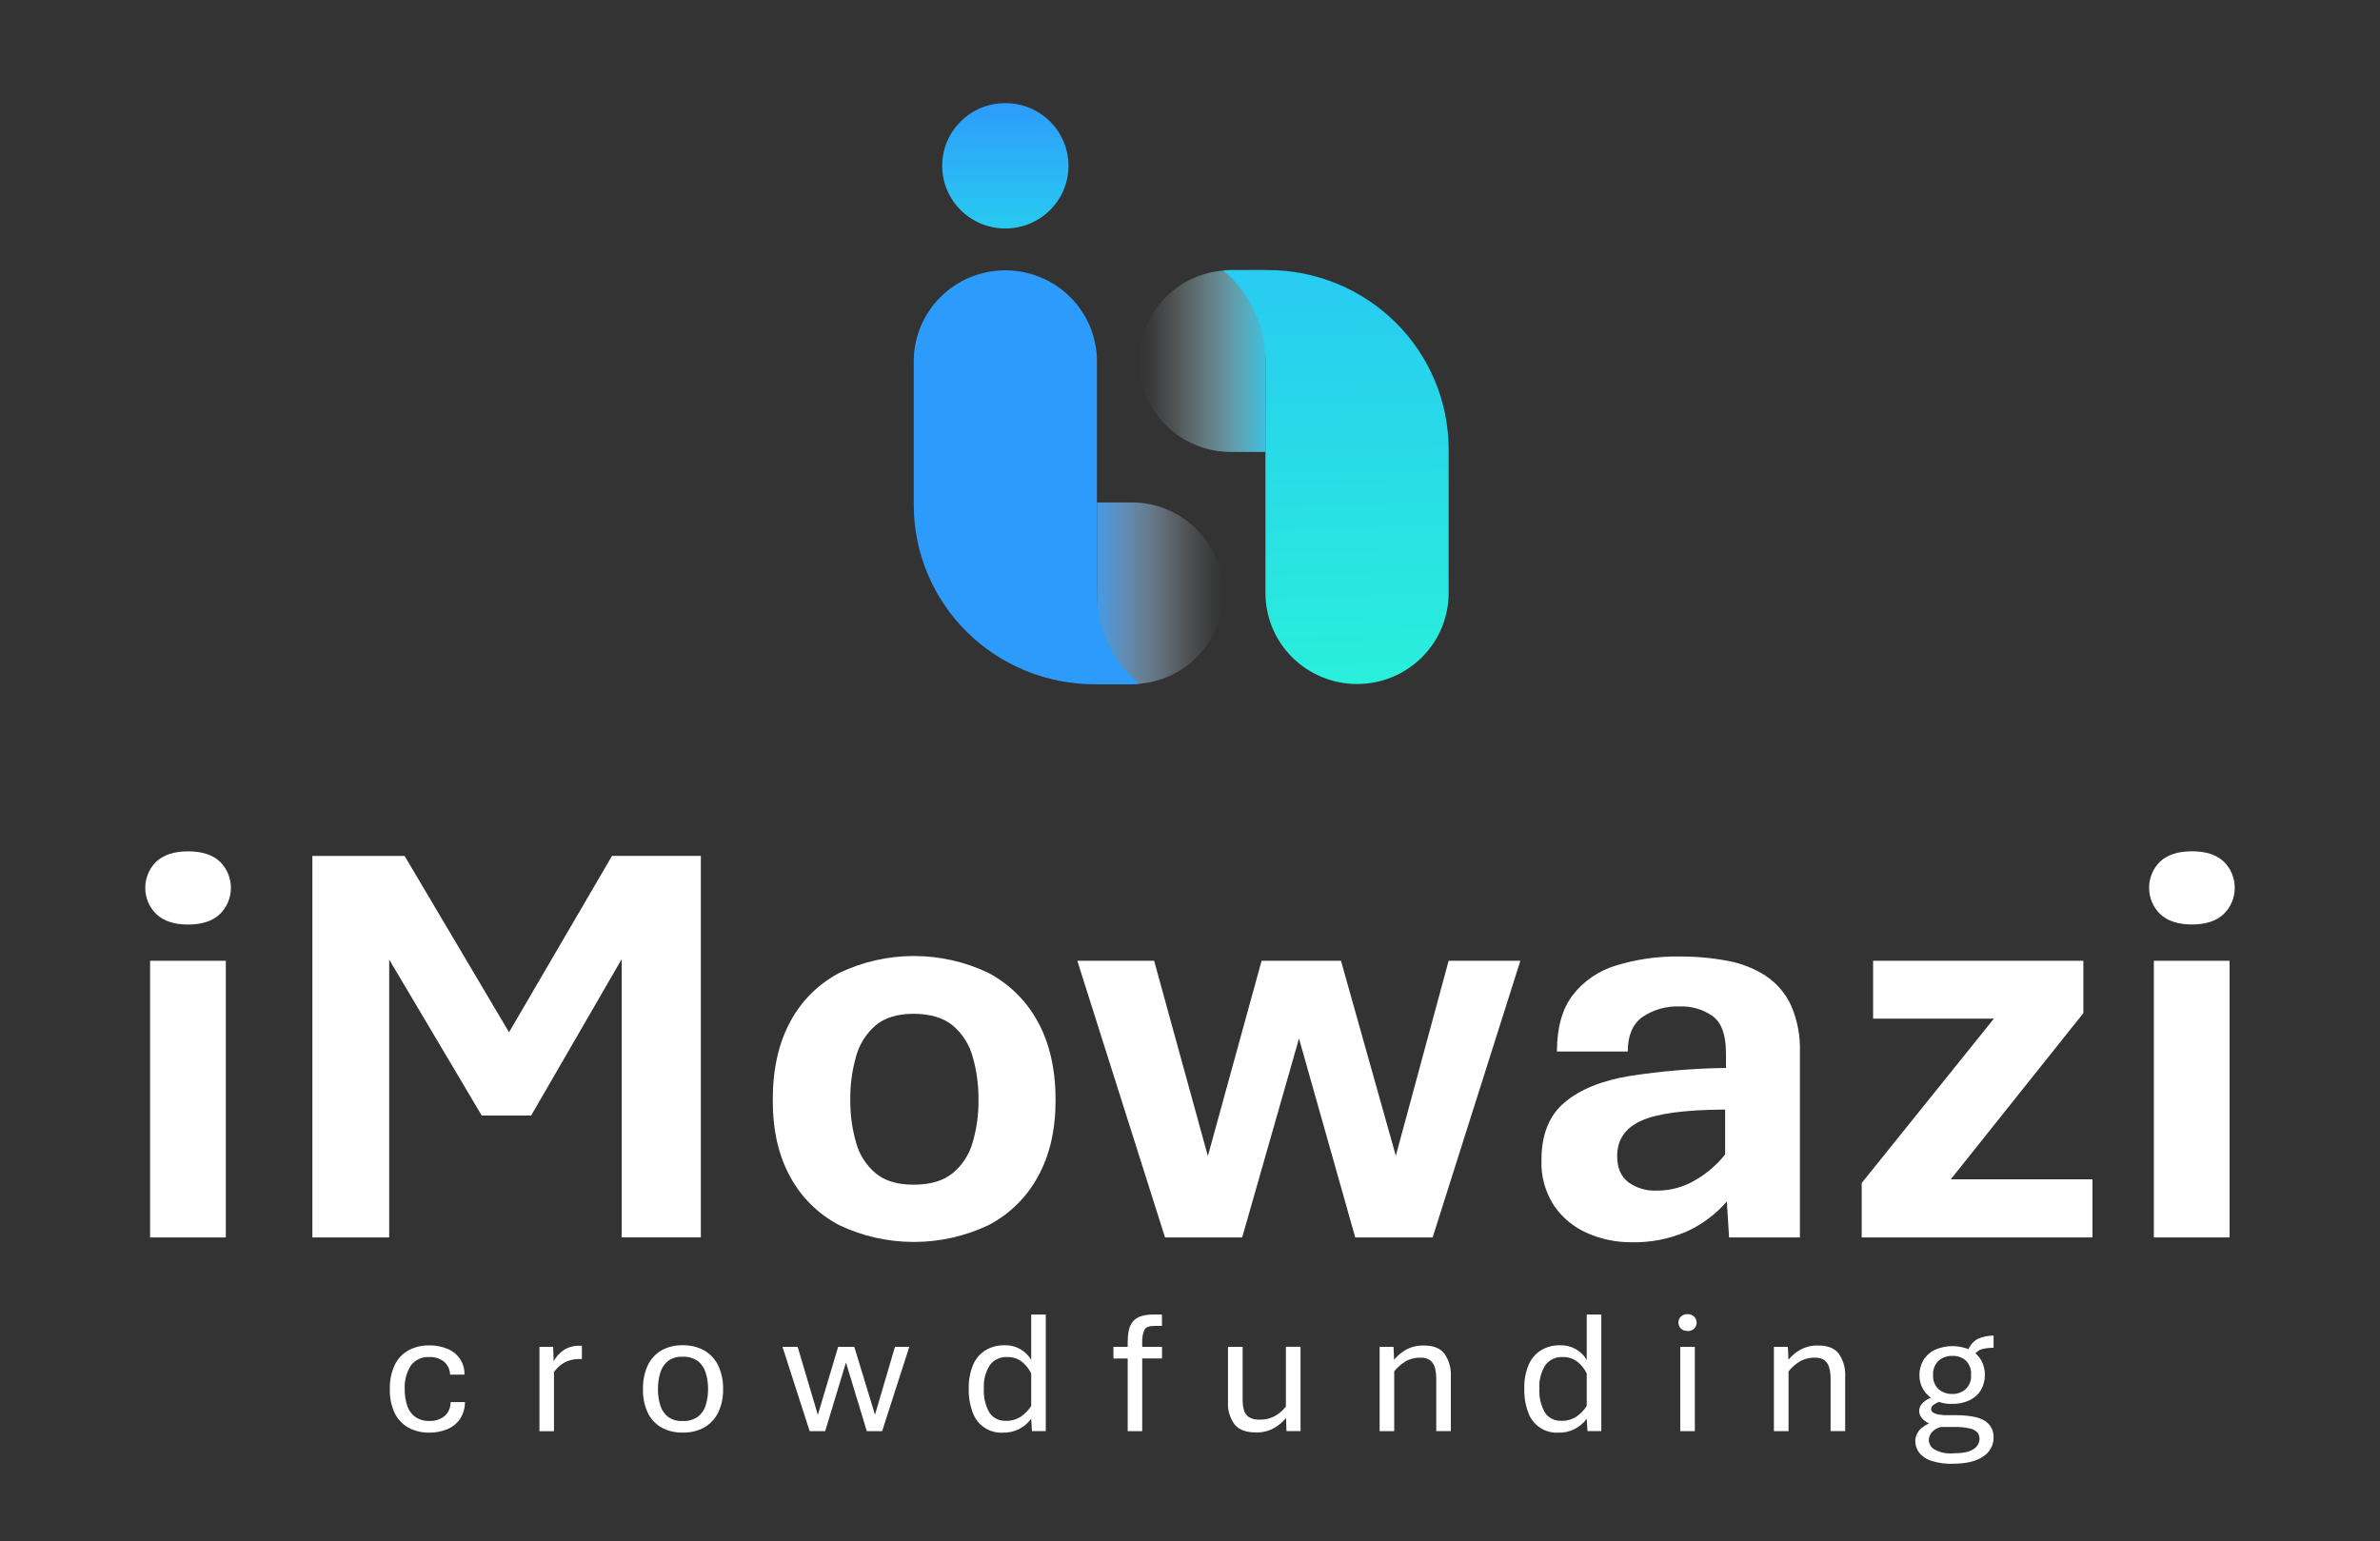 <?xml version="1.0" encoding="UTF-8"?>
<svg id="Layer_1" data-name="Layer 1" xmlns="http://www.w3.org/2000/svg" xmlns:xlink="http://www.w3.org/1999/xlink" viewBox="0 0 369 239">
  <rect x="0" y="0" width="369" height="239" fill="#333333" stroke="none"/>
  <defs>
    <style>
      .cls-1 {
        fill: url(#linear-gradient);
      }

      .cls-1, .cls-2, .cls-3, .cls-4, .cls-5, .cls-6 {
        stroke-width: 0px;
      }

      .cls-2 {
        fill: url(#linear-gradient-2);
      }

      .cls-3 {
        fill: url(#linear-gradient-3);
      }

      .cls-4 {
        fill: #fff;
      }

      .cls-5 {
        fill: #2d9bfc;
      }

      .cls-6 {
        fill: url(#linear-gradient-4);
      }
    </style>
    <linearGradient id="linear-gradient" x1="189.64" y1="147" x2="168.35" y2="147" gradientTransform="translate(0 239) scale(1 -1)" gradientUnits="userSpaceOnUse">
      <stop offset="0" stop-color="#fff" stop-opacity="0"/>
      <stop offset=".09" stop-color="#f7fbff" stop-opacity=".04"/>
      <stop offset=".23" stop-color="#e1f1ff" stop-opacity=".14"/>
      <stop offset=".42" stop-color="#bddffe" stop-opacity=".32"/>
      <stop offset=".64" stop-color="#8bc8fd" stop-opacity=".55"/>
      <stop offset=".89" stop-color="#4caafc" stop-opacity=".85"/>
      <stop offset="1" stop-color="#2d9bfc"/>
    </linearGradient>
    <linearGradient id="linear-gradient-2" x1="155.87" y1="223.23" x2="155.87" y2="202.73" gradientTransform="translate(0 239) scale(1 -1)" gradientUnits="userSpaceOnUse">
      <stop offset="0" stop-color="#2d9bfc"/>
      <stop offset="1" stop-color="#28ccf0"/>
    </linearGradient>
    <linearGradient id="linear-gradient-3" x1="176.63" y1="183.01" x2="197.93" y2="183.01" gradientTransform="translate(0 239) scale(1 -1)" gradientUnits="userSpaceOnUse">
      <stop offset="0" stop-color="#fff" stop-opacity="0"/>
      <stop offset=".09" stop-color="#f6fdfe" stop-opacity=".04"/>
      <stop offset=".24" stop-color="#def7fd" stop-opacity=".15"/>
      <stop offset=".43" stop-color="#b8eefa" stop-opacity=".33"/>
      <stop offset=".66" stop-color="#82e1f6" stop-opacity=".58"/>
      <stop offset=".92" stop-color="#3fd1f2" stop-opacity=".89"/>
      <stop offset="1" stop-color="#28ccf0"/>
    </linearGradient>
    <linearGradient id="linear-gradient-4" x1="206.87" y1="194.95" x2="208.23" y2="133.21" gradientTransform="translate(0 239) scale(1 -1)" gradientUnits="userSpaceOnUse">
      <stop offset="0" stop-color="#28ccf0"/>
      <stop offset="1" stop-color="#29efdb"/>
    </linearGradient>
  </defs>
  <path class="cls-1" d="M175.45,106.09h-5.38v-28.18h5.38c3.76,0,7.38,1.48,10.04,4.13,2.66,2.64,4.16,6.23,4.16,9.96,0,1.85-.37,3.68-1.08,5.39-.71,1.71-1.76,3.26-3.08,4.57-1.32,1.31-2.88,2.35-4.6,3.05-1.72.71-3.57,1.07-5.43,1.07Z"/>
  <path class="cls-2" d="M155.87,35.43c5.41,0,9.79-4.35,9.79-9.72s-4.38-9.72-9.79-9.72-9.79,4.35-9.79,9.72,4.38,9.72,9.79,9.72Z"/>
  <path class="cls-5" d="M141.67,55.99v22.31c0,3.65.72,7.26,2.13,10.64,1.41,3.37,3.47,6.44,6.07,9.02,2.6,2.58,5.69,4.63,9.09,6.03,3.4,1.4,7.04,2.12,10.72,2.12h5.77c.39,0,.79-.02,1.17-.05-2.05-1.73-3.71-3.88-4.84-6.3-1.13-2.42-1.72-5.07-1.71-7.74v-36.01c0-3.74-1.5-7.32-4.16-9.96-2.66-2.64-6.27-4.13-10.04-4.13s-7.38,1.48-10.04,4.13c-2.66,2.64-4.16,6.23-4.16,9.96Z"/>
  <path class="cls-3" d="M190.82,41.9h5.38v28.18h-5.38c-3.76,0-7.38-1.48-10.04-4.13-2.66-2.64-4.16-6.23-4.16-9.96,0-1.85.37-3.68,1.08-5.39.71-1.71,1.76-3.26,3.08-4.57,1.32-1.31,2.88-2.35,4.61-3.05s3.57-1.07,5.43-1.07Z"/>
  <path class="cls-6" d="M224.6,92v-22.31c0-3.65-.72-7.26-2.13-10.64-1.41-3.37-3.47-6.44-6.07-9.02-2.6-2.58-5.69-4.63-9.09-6.03-3.4-1.4-7.04-2.12-10.72-2.12h-5.77c-.4,0-.79.02-1.17.05,2.06,1.73,3.71,3.88,4.84,6.3,1.13,2.43,1.72,5.07,1.71,7.74v36.01c0,3.74,1.49,7.32,4.16,9.96,2.66,2.64,6.27,4.13,10.04,4.13s7.38-1.48,10.04-4.13c2.66-2.64,4.16-6.23,4.16-9.96Z"/>
  <path class="cls-4" d="M35.01,148.99h-11.74v42.9h11.74v-42.9Z"/>
  <path class="cls-4" d="M29.16,132.02c-2.16,0-3.8.54-4.94,1.6-.54.53-.97,1.16-1.26,1.86-.29.7-.44,1.44-.44,2.2s.15,1.5.44,2.2c.29.7.72,1.33,1.26,1.86,1.14,1.08,2.78,1.63,4.94,1.63s3.8-.54,4.94-1.63c.54-.53.97-1.16,1.26-1.86.29-.7.44-1.44.44-2.2s-.15-1.5-.44-2.2c-.29-.7-.72-1.33-1.26-1.86-1.14-1.07-2.78-1.6-4.94-1.6Z"/>
  <path class="cls-4" d="M78.92,160.07l-16.19-27.34h-14.3v59.16h11.91v-43.09l14.35,24.19h7.66l14.04-24.26v43.15h12.27v-59.16h-13.77l-15.96,27.34Z"/>
  <path class="cls-4" d="M153.23,150.86c-3.6-1.72-7.54-2.61-11.54-2.61s-7.94.89-11.54,2.61c-3.26,1.71-5.92,4.36-7.64,7.6-1.8,3.33-2.7,7.36-2.7,12.11s.9,8.63,2.7,11.91c1.73,3.21,4.39,5.83,7.64,7.52,3.6,1.71,7.54,2.59,11.54,2.59s7.93-.89,11.54-2.59c3.26-1.69,5.93-4.31,7.68-7.52,1.83-3.28,2.75-7.25,2.75-11.91s-.91-8.78-2.75-12.11c-1.74-3.24-4.42-5.88-7.68-7.6ZM150.8,177.16c-.52,1.86-1.6,3.53-3.1,4.77-1.46,1.19-3.48,1.78-6.04,1.78s-4.48-.59-5.91-1.78c-1.47-1.25-2.53-2.91-3.03-4.77-.61-2.14-.91-4.36-.89-6.59-.03-2.27.27-4.54.89-6.72.5-1.88,1.56-3.56,3.03-4.84,1.43-1.2,3.4-1.8,5.91-1.8s4.58.6,6.04,1.8c1.5,1.26,2.58,2.95,3.1,4.84.63,2.19.93,4.45.91,6.72.02,2.23-.28,4.45-.91,6.59Z"/>
  <path class="cls-4" d="M216.41,179.23l-8.5-30.24h-12.31l-8.33,30.28-8.33-30.28h-11.91l13.6,42.9h11.96l8.81-30.85,8.72,30.85h12l13.6-42.9h-11.12l-8.19,30.24Z"/>
  <path class="cls-4" d="M273.83,151.36c-1.79-1.16-3.8-1.96-5.91-2.35-2.48-.47-5-.7-7.53-.68-3.35-.06-6.69.42-9.9,1.41-2.66.81-5,2.42-6.69,4.62-1.61,2.14-2.41,5.04-2.41,8.7h10.98c0-2.46.75-4.24,2.26-5.34,1.69-1.15,3.71-1.73,5.76-1.65,1.86-.08,3.69.46,5.2,1.54,1.34,1.03,2.01,2.93,2.01,5.71v2.29c-5.02.06-10.03.48-14.99,1.25-4.3.72-7.64,2.08-10.03,4.09-2.39,2.01-3.59,4.99-3.59,8.94-.1,2.51.59,4.99,1.97,7.1,1.29,1.87,3.07,3.34,5.16,4.24,2.16.95,4.5,1.42,6.86,1.41,2.87.06,5.73-.49,8.37-1.6,2.45-1.09,4.63-2.7,6.38-4.73l.35,5.58h10.98v-28.79c.08-2.47-.39-4.92-1.37-7.19-.85-1.84-2.19-3.41-3.88-4.55ZM267.47,179.01c-1.24,1.57-2.76,2.9-4.49,3.91-1.84,1.13-3.97,1.73-6.13,1.71-1.58.07-3.13-.39-4.41-1.32-1.14-.88-1.71-2.23-1.71-4.04,0-2.52,1.24-4.34,3.72-5.47,2.48-1.13,6.82-1.71,13.02-1.74v6.94Z"/>
  <path class="cls-4" d="M323.01,157.12v-8.13h-32.6v8.97h18.73l-20.5,25.49v8.44h35.78v-9.01h-21.97l20.55-25.76Z"/>
  <path class="cls-4" d="M345.68,148.99h-11.74v42.9h11.74v-42.9Z"/>
  <path class="cls-4" d="M339.84,143.36c2.15,0,3.8-.54,4.94-1.63.54-.53.97-1.16,1.26-1.86.29-.7.44-1.44.44-2.2s-.15-1.5-.44-2.2c-.29-.7-.72-1.33-1.26-1.86-1.14-1.07-2.78-1.6-4.94-1.6s-3.8.54-4.94,1.6c-.54.53-.97,1.16-1.26,1.86-.29.7-.44,1.44-.44,2.2s.15,1.5.44,2.2c.29.7.72,1.33,1.26,1.86,1.14,1.08,2.78,1.63,4.94,1.63Z"/>
  <path class="cls-4" d="M66.55,222.16c-1.1.02-2.19-.24-3.17-.74-.93-.51-1.69-1.29-2.16-2.24-.56-1.17-.82-2.46-.78-3.75-.04-1.3.22-2.59.76-3.77.46-.96,1.21-1.75,2.14-2.27.98-.52,2.09-.78,3.2-.76.94-.01,1.88.15,2.75.5.82.31,1.52.86,2.01,1.58.49.72.74,1.58.71,2.45h-2.23c0-.38-.09-.75-.25-1.09-.16-.34-.39-.65-.67-.9-.65-.51-1.46-.77-2.29-.73-.55-.04-1.1.06-1.6.29-.5.23-.94.58-1.27,1.02-.69,1.1-1.02,2.38-.95,3.67-.02.91.12,1.81.42,2.67.24.68.68,1.26,1.27,1.68.63.41,1.37.61,2.12.58.85.04,1.68-.23,2.35-.74.31-.27.56-.61.72-.99.16-.38.24-.79.23-1.2h2.23c0,.94-.26,1.85-.78,2.64-.5.71-1.19,1.25-1.99,1.58-.89.36-1.85.54-2.81.52Z"/>
  <path class="cls-4" d="M83.64,221.93v-13.08h2.12l.08,2.23c.37-.68.9-1.27,1.54-1.71.77-.49,1.66-.73,2.57-.68h.27v2.05h-.31c-.59-.01-1.17.08-1.73.26-.47.16-.91.4-1.3.71-.37.3-.7.65-.99,1.04v9.19h-2.26Z"/>
  <path class="cls-4" d="M105.83,222.15c-1.16.03-2.31-.25-3.32-.81-.92-.54-1.66-1.35-2.1-2.32-.51-1.13-.76-2.36-.72-3.59-.03-1.26.21-2.51.72-3.66.45-.97,1.18-1.79,2.1-2.34,1.01-.57,2.16-.85,3.32-.82,1.18-.03,2.35.25,3.38.82.94.55,1.69,1.37,2.15,2.34.53,1.15.79,2.4.75,3.66.03,1.24-.22,2.47-.75,3.59-.47.97-1.22,1.78-2.15,2.32-1.03.57-2.2.85-3.38.81ZM105.83,220.36c.82.04,1.64-.18,2.33-.64.59-.44,1.03-1.06,1.24-1.76.26-.82.39-1.68.38-2.54.01-.88-.11-1.75-.38-2.59-.22-.71-.65-1.34-1.24-1.79-.68-.47-1.5-.69-2.33-.65-.8-.04-1.6.19-2.25.65-.57.46-.99,1.09-1.2,1.79-.25.84-.38,1.71-.37,2.59-.01.86.11,1.72.37,2.54.21.69.63,1.31,1.2,1.76.66.46,1.45.68,2.25.64Z"/>
  <path class="cls-4" d="M125.53,221.93l-4.21-13.08h2.35l3.13,10.56,3.15-10.56h2.5l3.21,10.54,3.1-10.54h2.22l-4.21,13.08h-2.38l-3.23-10.65-3.22,10.65h-2.41Z"/>
  <path class="cls-4" d="M155.45,222.17c-.99.04-1.98-.23-2.81-.78-.83-.55-1.46-1.35-1.8-2.28-.46-1.2-.68-2.48-.64-3.77-.04-1.27.19-2.54.68-3.72.4-.93,1.07-1.71,1.93-2.25.89-.52,1.9-.78,2.94-.76.83-.03,1.65.17,2.38.57.73.4,1.33.99,1.75,1.7v-7.04h2.26v18.08h-2.14l-.12-1.91c-.51.69-1.17,1.24-1.94,1.62-.77.38-1.62.56-2.48.53ZM155.91,220.33c.86.03,1.7-.21,2.41-.68.62-.43,1.15-.99,1.56-1.63v-5.04c-.35-.7-.84-1.33-1.45-1.82-.65-.49-1.45-.75-2.27-.72-.52-.03-1.05.07-1.52.29-.47.22-.88.56-1.19.98-.67,1.09-.99,2.35-.91,3.63-.08,1.29.22,2.58.86,3.71.27.41.65.75,1.09.97.44.22.94.33,1.43.3Z"/>
  <path class="cls-4" d="M174.84,221.93v-11.27h-2.21v-1.81h2.21v-.75c0-.6.05-1.2.17-1.79.09-.49.3-.94.6-1.34.31-.38.72-.67,1.19-.83.64-.21,1.31-.31,1.98-.29h1.37v1.76h-1.22c-.8,0-1.31.21-1.52.65-.24.59-.35,1.23-.32,1.87v.72h3.07v1.81h-3.07v11.27h-2.25Z"/>
  <path class="cls-4" d="M194.7,222.13c-1.52,0-2.62-.42-3.3-1.26-.73-1.01-1.09-2.24-1.01-3.48v-8.54h2.27v8.23c0,.54.06,1.07.2,1.58.12.44.39.83.77,1.09.49.29,1.07.43,1.64.39.87.03,1.73-.18,2.49-.61.62-.37,1.17-.85,1.61-1.42v-9.27h2.27v13.08h-2.18l-.07-2.01c-.51.59-1.12,1.1-1.79,1.5-.88.51-1.89.76-2.9.72Z"/>
  <path class="cls-4" d="M213.9,221.93v-13.08h2.16l.08,2.01c.49-.6,1.08-1.11,1.75-1.5.88-.5,1.89-.75,2.91-.71,1.44,0,2.49.42,3.15,1.27.72,1.05,1.07,2.3.99,3.57v8.43h-2.26v-8.11c0-.57-.06-1.14-.2-1.69-.11-.45-.36-.86-.72-1.16-.44-.31-.97-.46-1.51-.42-.87-.03-1.74.2-2.48.66-.61.4-1.16.89-1.61,1.46v9.27h-2.26Z"/>
  <path class="cls-4" d="M241.58,222.17c-.99.04-1.98-.23-2.81-.78-.83-.55-1.46-1.35-1.8-2.28-.46-1.2-.68-2.48-.64-3.77-.04-1.27.19-2.54.68-3.72.4-.93,1.07-1.71,1.93-2.25.89-.52,1.9-.78,2.94-.76.83-.03,1.65.17,2.38.57.73.4,1.33.99,1.75,1.7v-7.04h2.26v18.08h-2.14l-.12-1.91c-.51.69-1.17,1.24-1.94,1.62-.77.38-1.62.56-2.48.53ZM242.04,220.33c.85.03,1.7-.21,2.41-.68.62-.43,1.15-.99,1.56-1.63v-5.04c-.35-.7-.84-1.33-1.45-1.82-.65-.49-1.45-.75-2.27-.72-.52-.03-1.05.07-1.52.29-.47.22-.88.56-1.19.98-.67,1.09-.99,2.35-.91,3.63-.08,1.29.22,2.58.86,3.71.27.41.65.75,1.09.97s.94.33,1.43.3Z"/>
  <path class="cls-4" d="M261.63,206.39c-.19,0-.37-.02-.55-.08-.18-.06-.34-.16-.47-.29-.25-.25-.39-.58-.39-.93s.14-.68.39-.93c.14-.13.3-.22.47-.29.18-.06.36-.09.55-.08.38-.02.75.12,1.03.37.12.12.22.27.29.43.07.16.1.33.1.51s-.03.35-.1.51c-.07.16-.17.3-.29.43-.28.25-.65.39-1.03.37ZM260.51,221.93v-13.08h2.26v13.08h-2.26Z"/>
  <path class="cls-4" d="M275.03,221.93v-13.08h2.17l.08,2.01c.49-.6,1.08-1.11,1.75-1.5.88-.5,1.89-.75,2.91-.71,1.44,0,2.49.42,3.15,1.27.72,1.05,1.07,2.3.99,3.57v8.43h-2.26v-8.11c0-.57-.06-1.14-.2-1.69-.11-.45-.36-.86-.72-1.16-.44-.31-.97-.46-1.51-.42-.87-.03-1.74.2-2.48.66-.61.4-1.16.89-1.61,1.46v9.27h-2.26Z"/>
  <path class="cls-4" d="M302.79,226.99c-1.16.04-2.32-.12-3.42-.48-.73-.24-1.38-.68-1.85-1.29-.37-.51-.57-1.12-.57-1.75,0-.39.1-.77.27-1.12.17-.35.41-.66.71-.91.87-.69,1.92-1.12,3.02-1.25l.43-.74h1.67c2.17,0,3.71.28,4.64.85.45.27.82.66,1.07,1.13.24.46.36.99.33,1.51,0,.58-.14,1.15-.42,1.65-.28.51-.68.94-1.17,1.25-1.06.76-2.63,1.14-4.72,1.14ZM300.93,221.17c-.7-.05-1.39-.23-2.02-.53-.42-.2-.78-.51-1.05-.89-.19-.28-.3-.61-.31-.95.01-.47.2-.91.54-1.24.49-.47,1.09-.8,1.75-.96l1.12.7c-.41.1-.79.28-1.14.52-.12.07-.22.18-.3.3-.07.12-.11.26-.12.4,0,.09.03.18.07.27.04.08.1.15.18.21.26.18.55.29.85.34.55.1,1.11.14,1.67.13l-1.24,1.71ZM302.63,217.7c-.96.03-1.91-.19-2.75-.62-.71-.38-1.31-.95-1.71-1.64-.39-.67-.59-1.43-.58-2.2,0-.79.19-1.58.59-2.27.41-.7,1.01-1.26,1.73-1.62.88-.4,1.84-.61,2.8-.61s1.92.21,2.8.61c.71.36,1.29.93,1.68,1.62.37.7.57,1.48.55,2.27,0,.78-.19,1.54-.56,2.22-.39.7-.98,1.26-1.7,1.62-.89.44-1.87.65-2.85.61ZM302.73,225.37c1.53,0,2.61-.21,3.24-.65.28-.16.51-.4.68-.68s.25-.6.26-.92c0-.35-.1-.69-.32-.97-.31-.33-.73-.55-1.18-.64-.8-.18-1.62-.25-2.44-.23h-2c-.54.11-1.04.38-1.42.78-.32.35-.51.8-.5,1.28.01.29.1.57.25.82.15.25.36.45.61.6.86.48,1.85.69,2.83.61ZM302.61,216.17c.78.03,1.55-.24,2.14-.74.29-.28.52-.62.67-1,.15-.38.21-.78.18-1.19.03-.41-.02-.82-.16-1.21-.14-.39-.36-.74-.64-1.04-.58-.51-1.34-.77-2.11-.73-.78-.03-1.54.24-2.13.75-.29.29-.52.63-.67,1.01-.15.38-.21.79-.18,1.2-.03.41.03.82.18,1.2.15.38.39.73.69,1.01.56.48,1.28.74,2.02.73ZM306.06,210.18l-.92-.85c.29-.73.83-1.34,1.52-1.72.77-.33,1.59-.5,2.43-.5v1.89c-.58,0-1.17.06-1.74.19-.27.07-.52.19-.74.36-.22.17-.41.38-.55.61Z"/>
</svg>